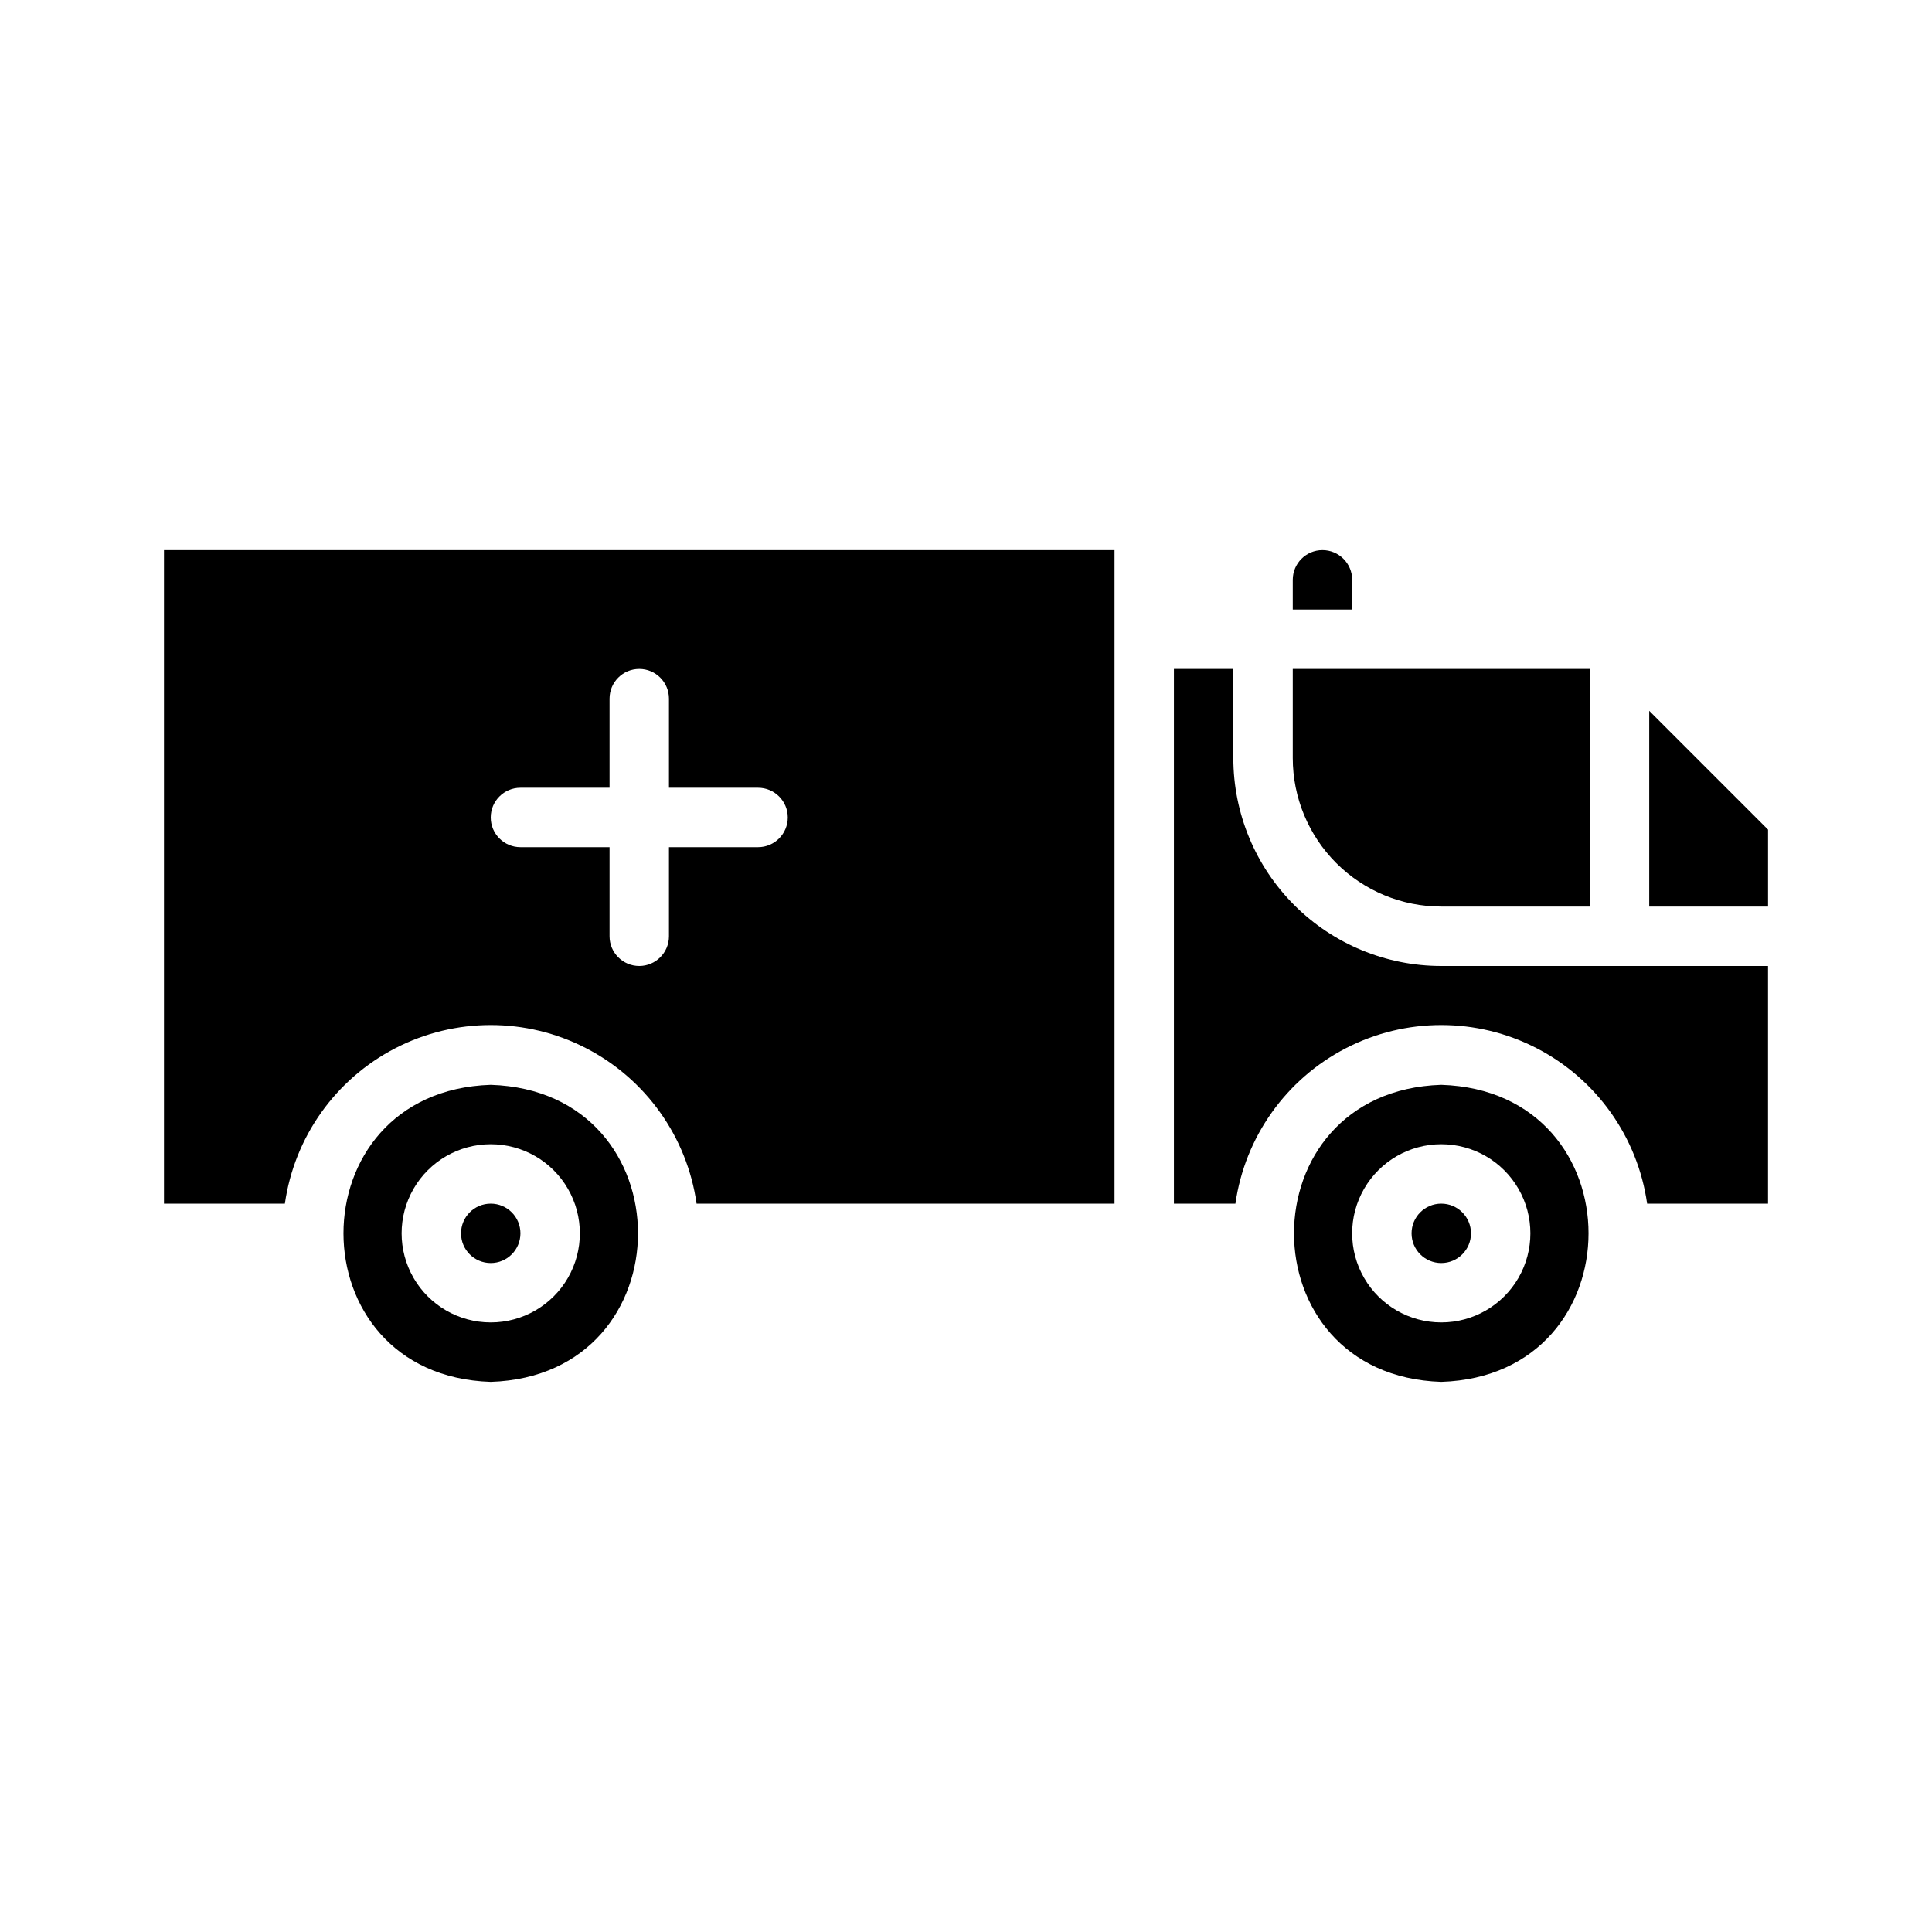 <?xml version="1.0" encoding="UTF-8"?>
<!-- Uploaded to: ICON Repo, www.iconrepo.com, Generator: ICON Repo Mixer Tools -->
<svg fill="#000000" width="800px" height="800px" version="1.1" viewBox="144 144 512 512" xmlns="http://www.w3.org/2000/svg">
 <path d="m525.95 400c-14.613 0-28.629-5.809-38.961-16.141-10.336-10.336-16.141-24.352-16.141-38.965v-23.617h-15.746v141.7h16.297c2.516-17.664 13.43-33.016 29.281-41.195 15.855-8.184 34.688-8.184 50.543 0 15.852 8.18 26.766 23.531 29.281 41.195h32.039v-62.977zm0 31.488c-52.035 1.652-52.035 77.066 0 78.719 52.035-1.652 52.035-77.066 0-78.719zm0 62.977v-0.004c-8.434 0-16.23-4.5-20.449-11.805-4.219-7.309-4.219-16.312 0-23.617 4.219-7.309 12.016-11.809 20.449-11.809 8.438 0 16.234 4.5 20.453 11.809 4.219 7.305 4.219 16.309 0 23.617-4.219 7.305-12.016 11.805-20.453 11.805zm0-31.488c-4.348 0-7.871 3.523-7.871 7.871s3.523 7.871 7.871 7.871c4.348 0 7.875-3.523 7.875-7.871s-3.527-7.871-7.875-7.871zm-251.9 0c-4.348 0-7.871 3.523-7.871 7.871s3.523 7.871 7.871 7.871 7.871-3.523 7.871-7.871-3.523-7.871-7.871-7.871zm0 0c-4.348 0-7.871 3.523-7.871 7.871s3.523 7.871 7.871 7.871 7.871-3.523 7.871-7.871-3.523-7.871-7.871-7.871zm0-31.488c-52.035 1.652-52.035 77.066 0 78.719 52.035-1.652 52.035-77.066 0-78.719zm0 62.977v-0.004c-8.438 0-16.234-4.5-20.453-11.805-4.219-7.309-4.219-16.312 0-23.617 4.219-7.309 12.016-11.809 20.453-11.809s16.234 4.5 20.453 11.809c4.219 7.305 4.219 16.309 0 23.617-4.219 7.305-12.016 11.805-20.453 11.805zm0-31.488c-4.348 0-7.871 3.523-7.871 7.871s3.523 7.871 7.871 7.871 7.871-3.523 7.871-7.871-3.523-7.871-7.871-7.871zm-86.594-173.19v173.19h32.039c2.516-17.664 13.43-33.016 29.281-41.195 15.855-8.184 34.691-8.184 50.543 0 15.855 8.18 26.766 23.531 29.281 41.195h110.76v-173.19zm157.44 78.723h-23.617v23.617-0.004c0 4.348-3.523 7.875-7.871 7.875s-7.871-3.527-7.871-7.875v-23.613h-23.617c-4.348 0-7.871-3.527-7.871-7.875 0-4.348 3.523-7.871 7.871-7.871h23.617v-23.617c0-4.348 3.523-7.871 7.871-7.871s7.871 3.523 7.871 7.871v23.617h23.617c4.348 0 7.871 3.523 7.871 7.871 0 4.348-3.523 7.875-7.871 7.875zm141.7-70.848v7.871h15.742l0.004-7.871c0-4.348-3.527-7.875-7.875-7.875-4.348 0-7.871 3.527-7.871 7.875zm0 23.617v23.617-0.004c0 10.438 4.148 20.449 11.527 27.832 7.383 7.383 17.395 11.527 27.832 11.527h39.359l0.004-62.977zm94.465 11.098v51.875h31.488v-20.387z"/>
</svg>